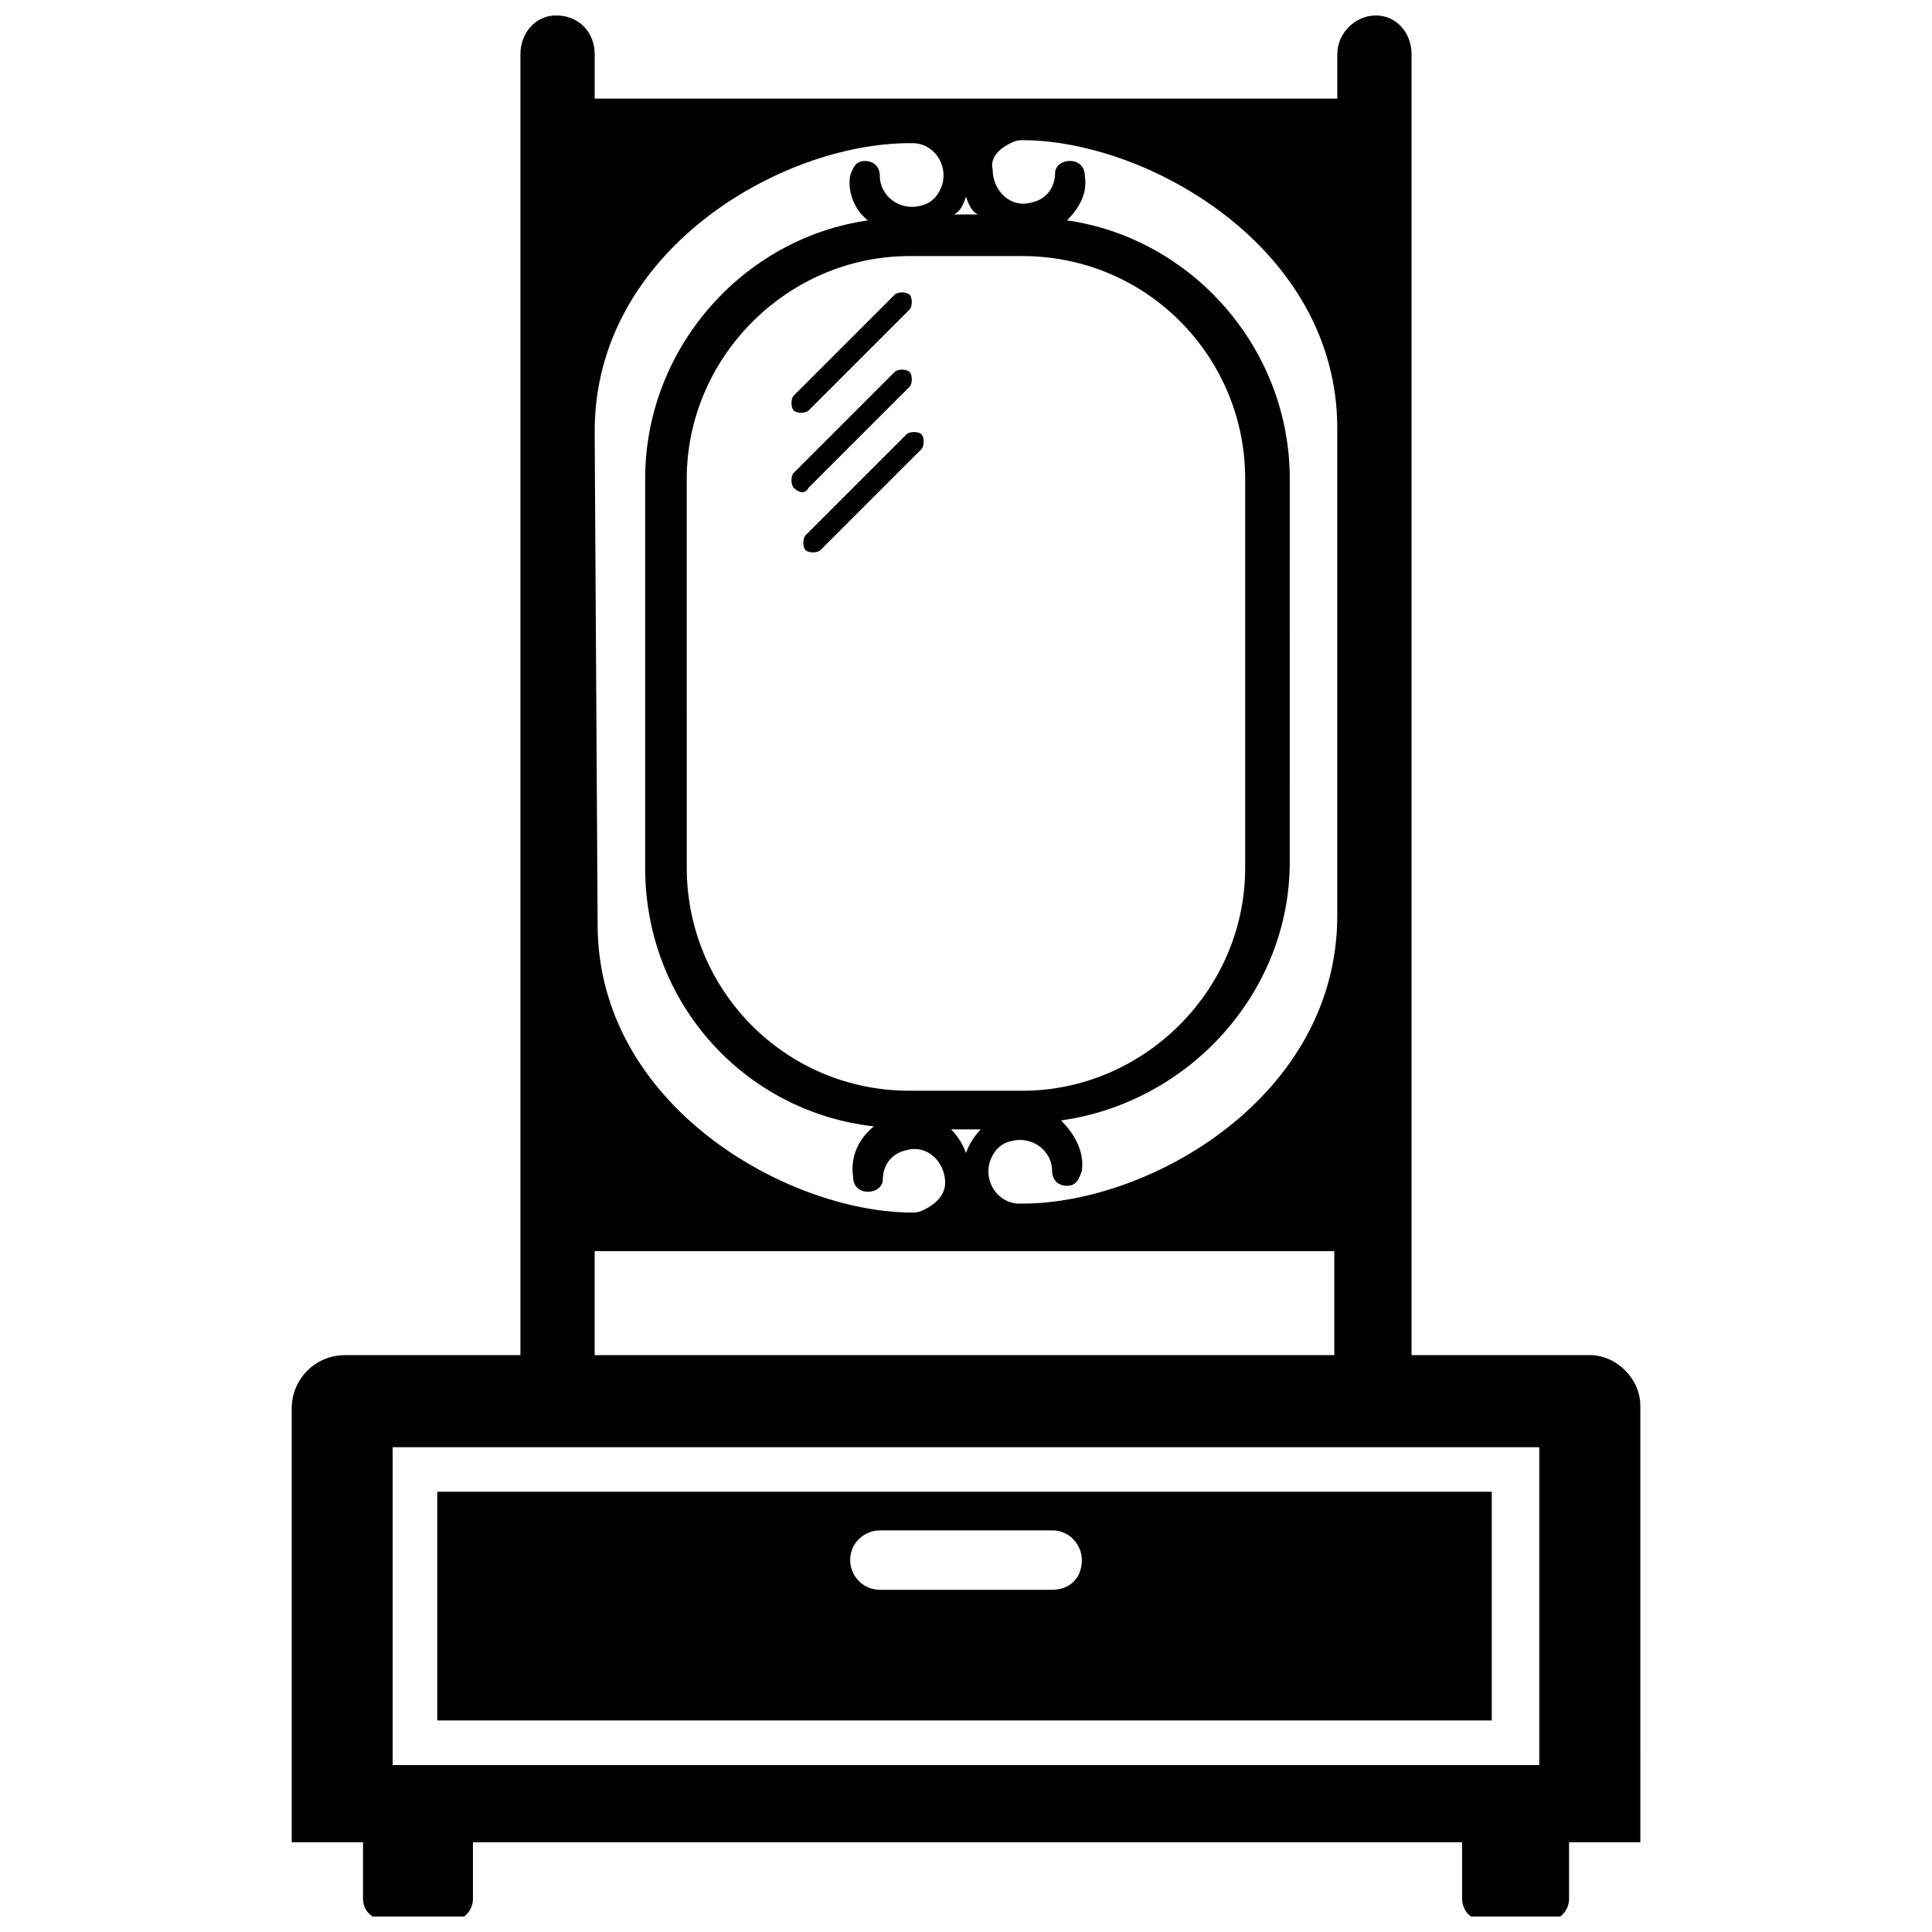 <?xml version="1.0" encoding="UTF-8"?>
<!-- Uploaded to: SVG Repo, www.svgrepo.com, Generator: SVG Repo Mixer Tools -->
<svg width="800px" height="800px" version="1.1" viewBox="144 144 512 512" xmlns="http://www.w3.org/2000/svg">
 <defs>
  <clipPath id="a">
   <path d="m221 148.09h358v503.81h-358z"/>
  </clipPath>
 </defs>
 <g clip-path="url(#a)">
  <path d="m565.31 503.12h-47.234v-344.79c0-5.512-3.934-10.234-9.445-10.234-5.512 0-10.234 4.723-10.234 10.234v11.809h-196.8v-11.809c0-5.512-3.934-10.234-10.234-10.234-5.508 0-9.445 4.723-9.445 10.234v344.79h-46.445c-7.871 0-14.168 6.297-14.168 14.168v114.93h18.895v14.957c0 3.148 2.363 5.512 5.512 5.512h18.895c2.363 0 4.723-2.363 4.723-5.512v-14.957h262.14v14.957c0 3.148 2.363 5.512 4.723 5.512h18.895c2.363 0 4.723-2.363 4.723-5.512v-14.957h18.895l-0.004-115.71c0-7.086-6.301-13.383-13.383-13.383zm-153.51-321.18c1.574-0.789 2.363-0.789 3.148-0.789 33.062 0 83.445 28.34 83.445 76.359v129.1c0 48.02-49.594 76.359-83.445 76.359h-0.789c-5.512 0-9.445-5.512-7.871-11.02 0.789-2.363 2.363-4.723 5.512-5.512 5.512-1.574 11.02 2.363 11.02 7.871 0 2.363 1.574 3.938 3.938 3.938s3.148-1.574 3.938-3.938c0.789-5.512-2.363-10.234-5.512-13.383 33.852-4.723 60.613-33.852 60.613-68.488l0.004-101.55c0-34.637-25.977-63.762-59.039-68.488 3.148-3.148 5.512-7.086 4.723-11.809 0-2.363-1.574-3.938-3.938-3.938s-3.938 1.574-3.938 3.148c0 3.938-2.363 7.086-6.297 7.871-5.512 1.574-10.234-3.148-10.234-8.66-0.785-3.144 1.574-5.504 4.723-7.078zm-26.762 251.12c-33.062 0-59.039-26.766-59.039-59.039l-0.004-103.12c0-32.273 26.766-59.039 59.039-59.039h29.914c33.062 0 59.039 26.766 59.039 59.039v103.12c0 32.273-26.766 59.039-59.039 59.039zm18.891 10.23c-1.574 1.574-3.148 3.938-3.938 6.297-0.789-2.363-2.363-4.723-3.938-6.297zm-3.934-247.18c0.789 2.363 1.574 3.938 3.148 4.723h-6.297c1.574-0.785 2.359-2.359 3.148-4.723zm-98.402 62.188c0-48.02 49.594-76.359 83.445-76.359h0.789c5.512 0 9.445 5.512 7.871 11.02-0.789 2.363-2.363 4.723-5.512 5.512-5.512 1.574-11.02-2.363-11.02-7.871 0-2.363-1.574-3.938-3.938-3.938s-3.148 1.574-3.938 3.938c-0.789 4.723 1.574 9.445 4.723 11.809-33.062 4.723-59.039 33.852-59.039 68.488v103.12c0 35.426 25.977 64.551 60.613 68.488-3.938 3.148-6.297 7.871-5.512 13.383 0 2.363 1.574 3.938 3.938 3.938s3.938-1.574 3.938-3.148c0-3.938 2.363-7.086 6.297-7.871 5.512-1.574 10.234 3.148 10.234 8.66 0 3.148-2.363 5.512-5.512 7.086-1.574 0.789-2.363 0.789-3.148 0.789-33.062 0-83.445-28.34-83.445-76.359zm0 217.27h196.01v27.551h-196.01zm250.33 136.19h-303.86v-84.234h303.86z"/>
 </g>
 <path d="m540.12 539.33h-280.25v60.613h279.46v-60.613zm-117.29 25.98h-45.656c-4.723 0-7.871-3.938-7.871-7.871 0-4.723 3.938-7.871 7.871-7.871h45.656c4.723 0 7.871 3.938 7.871 7.871 0 4.723-3.148 7.871-7.871 7.871z"/>
 <path d="m354.34 252.79c0.789 0.789 3.148 0.789 3.938 0l26.766-26.766c0.789-0.789 0.789-3.148 0-3.938-0.789-0.789-3.148-0.789-3.938 0l-26.766 26.766c-0.785 0.789-0.785 3.148 0 3.938z"/>
 <path d="m388.19 259.09c-0.789-0.789-3.148-0.789-3.938 0l-26.766 26.766c-0.789 0.789-0.789 3.148 0 3.938 0.789 0.789 3.148 0.789 3.938 0l26.766-26.766c0.785-0.789 0.785-3.152 0-3.938z"/>
 <path d="m358.28 273.26 26.766-26.766c0.789-0.789 0.789-3.148 0-3.938-0.789-0.789-3.148-0.789-3.938 0l-26.766 26.766c-0.789 0.789-0.789 3.148 0 3.938 1.574 1.574 3.148 1.574 3.938 0z"/>
</svg>